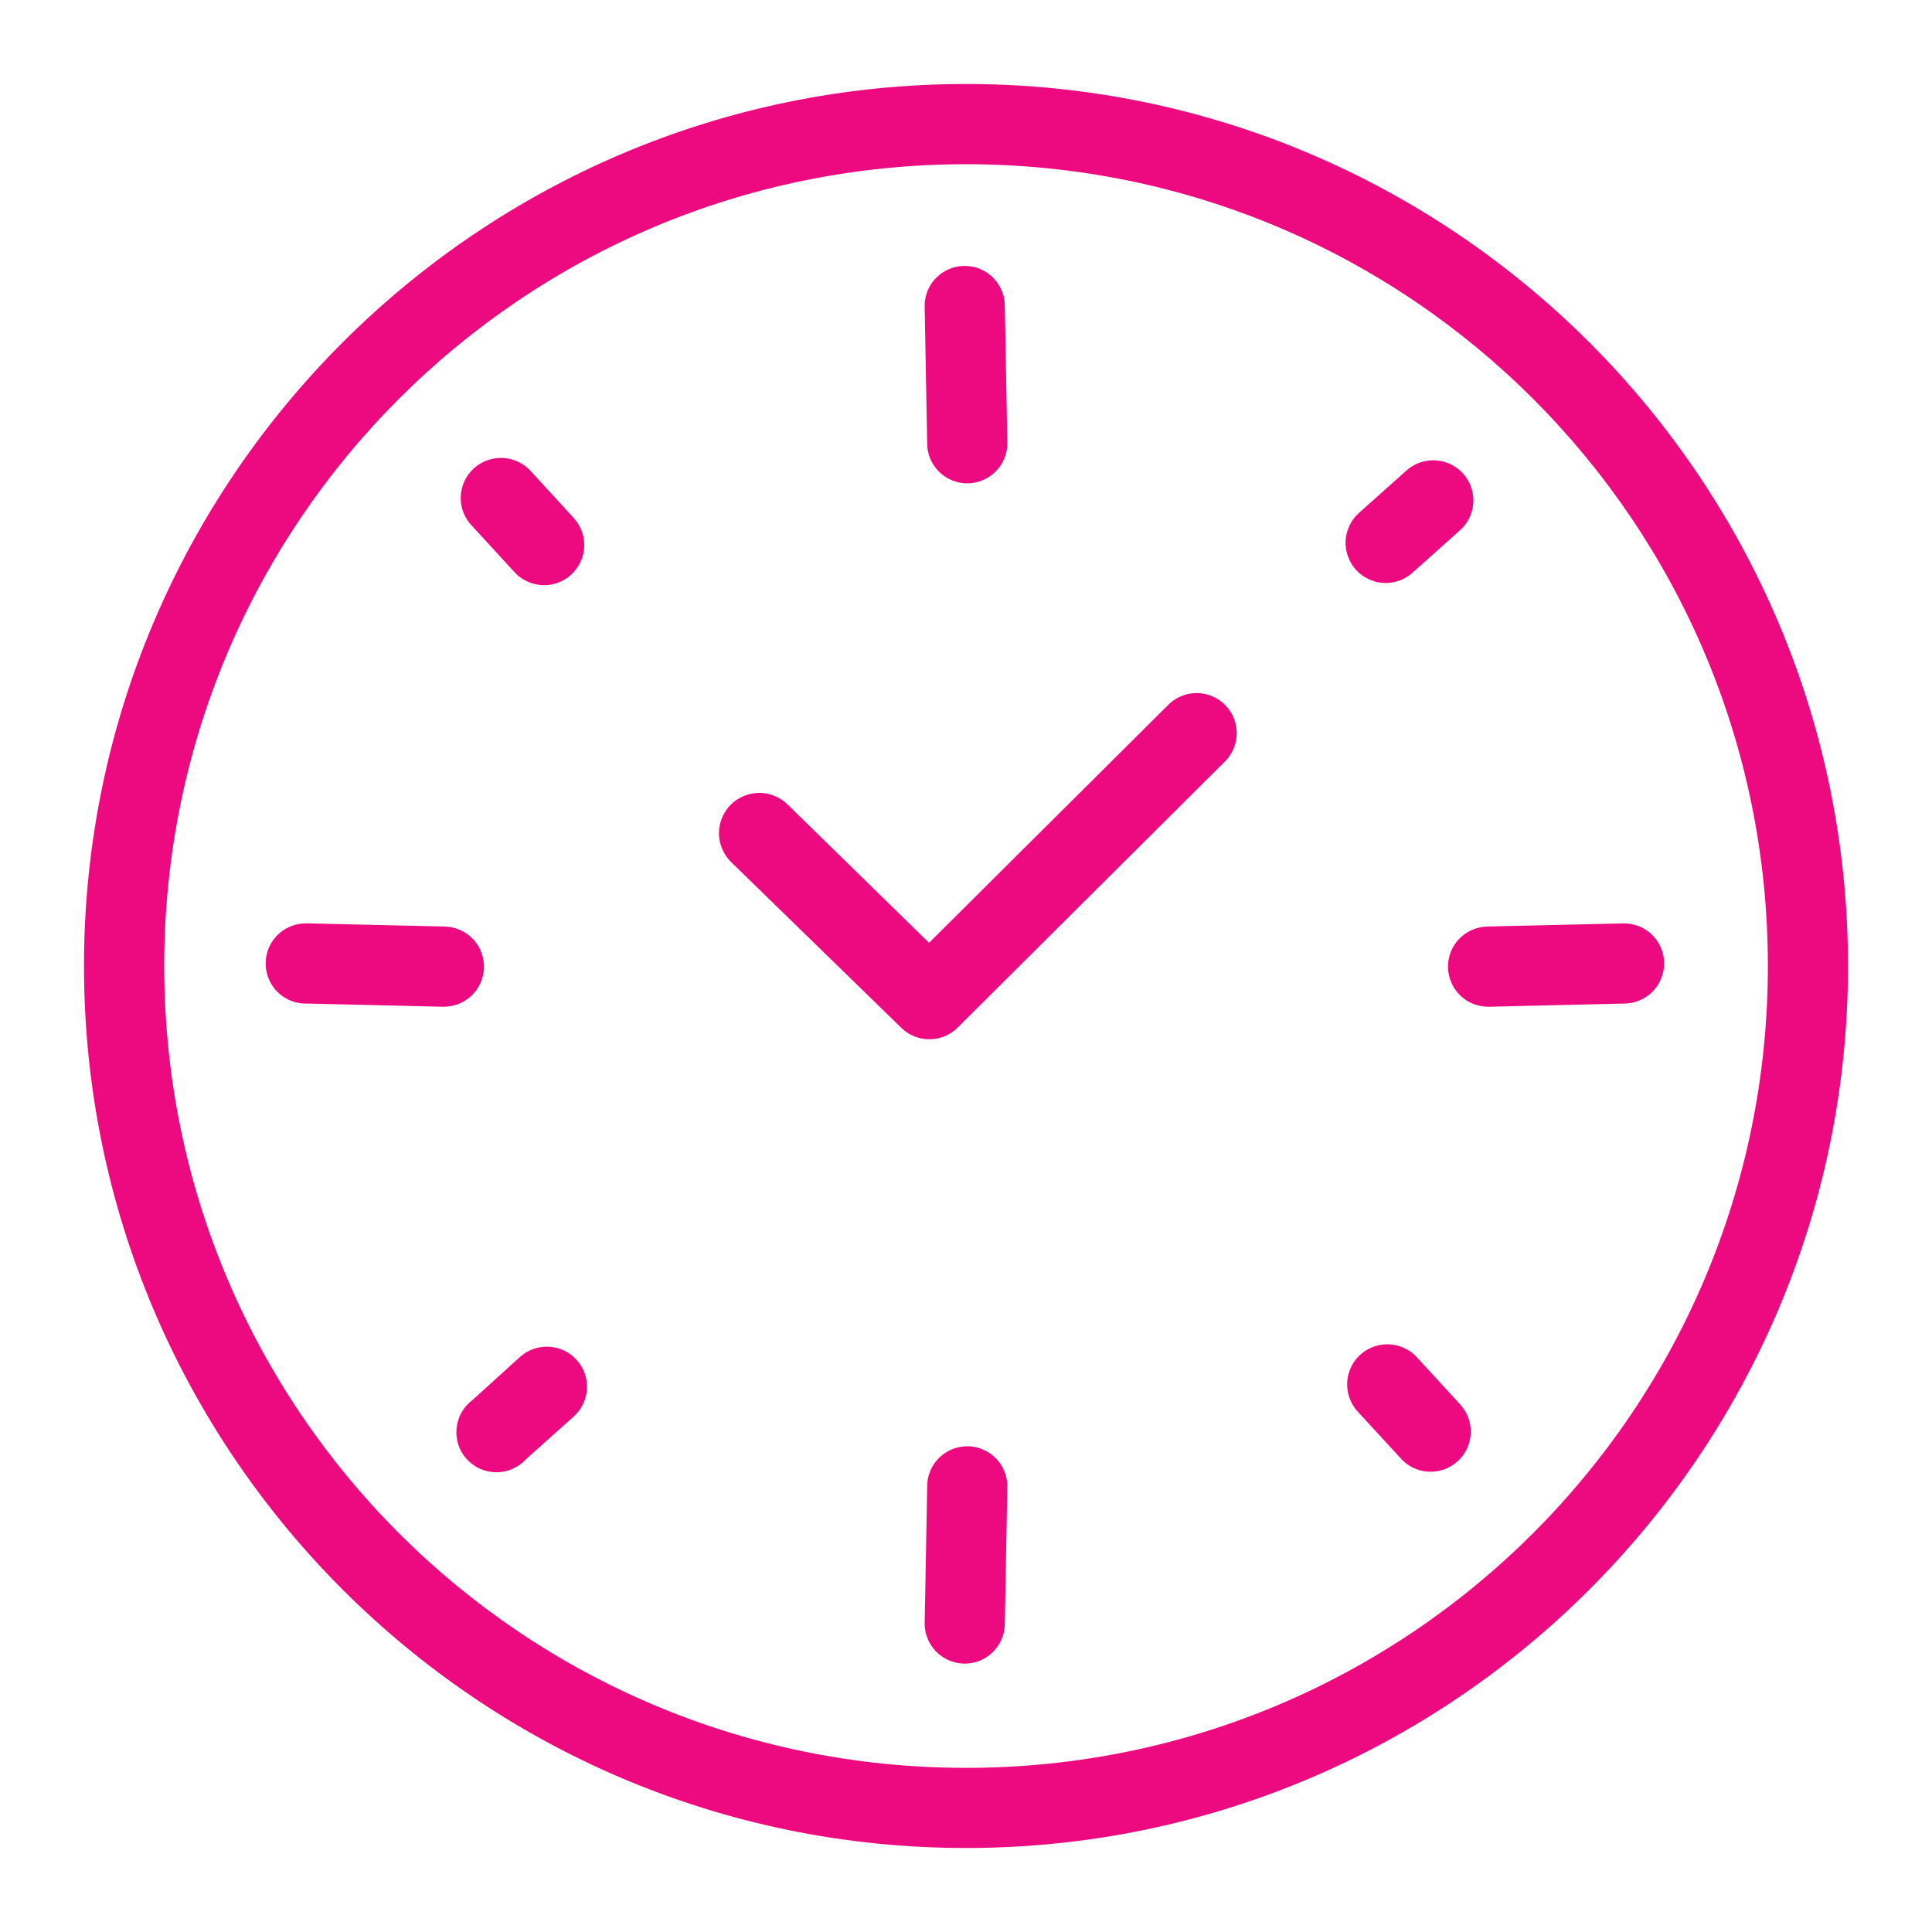 <?xml version="1.0" encoding="UTF-8"?> <svg xmlns="http://www.w3.org/2000/svg" width="23" height="23" viewBox="0 0 23 23" fill="none"><path d="M11.5 1C5.707 1 1 5.707 1 11.5C1 17.293 5.707 22 11.5 22C17.293 22 22 17.293 22 11.5C22 5.707 17.293 1 11.5 1ZM11.5 1.955C16.777 1.955 21.046 6.223 21.046 11.5C21.046 16.777 16.777 21.046 11.5 21.046C6.223 21.046 1.955 16.777 1.955 11.5C1.955 6.223 6.223 1.955 11.5 1.955ZM11.418 3.17C11.301 3.187 11.194 3.246 11.118 3.337C11.042 3.428 11.003 3.544 11.008 3.662L11.038 5.288C11.039 5.351 11.053 5.412 11.078 5.47C11.104 5.527 11.14 5.579 11.185 5.622C11.231 5.665 11.284 5.699 11.343 5.722C11.401 5.745 11.463 5.756 11.526 5.754C11.589 5.753 11.65 5.739 11.708 5.713C11.765 5.688 11.817 5.652 11.86 5.606C11.904 5.561 11.938 5.508 11.96 5.449C11.983 5.391 11.994 5.328 11.992 5.266L11.962 3.64C11.962 3.572 11.947 3.505 11.918 3.443C11.89 3.381 11.848 3.326 11.797 3.281C11.745 3.237 11.685 3.204 11.62 3.185C11.554 3.166 11.485 3.161 11.418 3.17ZM5.944 5.452C5.853 5.456 5.764 5.485 5.689 5.538C5.613 5.591 5.555 5.664 5.52 5.749C5.486 5.834 5.476 5.927 5.493 6.017C5.51 6.107 5.553 6.191 5.616 6.257L6.123 6.809C6.165 6.856 6.216 6.894 6.273 6.92C6.33 6.947 6.391 6.963 6.454 6.966C6.516 6.969 6.579 6.96 6.638 6.939C6.697 6.918 6.752 6.885 6.798 6.843C6.845 6.801 6.882 6.75 6.909 6.693C6.936 6.636 6.952 6.575 6.955 6.512C6.958 6.45 6.949 6.387 6.927 6.328C6.906 6.269 6.874 6.214 6.832 6.168L6.325 5.616C6.278 5.562 6.219 5.519 6.153 5.491C6.087 5.462 6.016 5.449 5.944 5.452ZM17.018 5.482C16.913 5.491 16.813 5.536 16.735 5.609L16.176 6.108C16.129 6.15 16.091 6.201 16.065 6.258C16.038 6.315 16.022 6.376 16.019 6.439C16.016 6.501 16.025 6.564 16.047 6.623C16.068 6.682 16.1 6.737 16.142 6.783C16.184 6.83 16.235 6.867 16.292 6.894C16.349 6.921 16.41 6.937 16.473 6.94C16.535 6.943 16.598 6.934 16.657 6.913C16.716 6.891 16.771 6.859 16.817 6.817L17.376 6.317C17.453 6.251 17.506 6.162 17.528 6.064C17.551 5.965 17.541 5.862 17.502 5.769C17.462 5.676 17.394 5.598 17.307 5.547C17.22 5.495 17.119 5.472 17.018 5.482ZM14.177 8.256C14.072 8.271 13.975 8.321 13.901 8.398L11.06 11.224L9.375 9.576C9.33 9.532 9.276 9.497 9.218 9.474C9.159 9.45 9.097 9.438 9.034 9.439C8.971 9.44 8.909 9.453 8.851 9.478C8.793 9.502 8.74 9.538 8.696 9.583C8.652 9.629 8.617 9.682 8.594 9.74C8.57 9.799 8.559 9.861 8.559 9.924C8.56 9.987 8.573 10.05 8.598 10.107C8.623 10.165 8.658 10.218 8.703 10.262L10.732 12.238C10.822 12.326 10.943 12.374 11.069 12.372C11.195 12.371 11.315 12.32 11.403 12.231L14.572 9.076C14.646 9.007 14.696 8.916 14.715 8.816C14.733 8.716 14.72 8.613 14.676 8.521C14.632 8.43 14.559 8.355 14.47 8.307C14.38 8.259 14.278 8.241 14.177 8.256ZM3.625 10.993C3.498 10.997 3.379 11.051 3.292 11.143C3.205 11.236 3.159 11.358 3.163 11.485C3.167 11.612 3.221 11.732 3.313 11.818C3.405 11.905 3.528 11.951 3.655 11.947L5.273 11.985C5.336 11.986 5.398 11.975 5.457 11.953C5.515 11.93 5.568 11.896 5.614 11.853C5.659 11.81 5.696 11.758 5.721 11.7C5.746 11.643 5.76 11.581 5.762 11.519C5.763 11.456 5.752 11.394 5.729 11.335C5.707 11.277 5.673 11.223 5.63 11.178C5.586 11.133 5.535 11.096 5.477 11.071C5.42 11.046 5.358 11.032 5.295 11.03L3.677 10.993C3.66 10.992 3.642 10.992 3.625 10.993ZM19.323 10.993L17.704 11.03C17.642 11.032 17.58 11.046 17.523 11.071C17.465 11.096 17.414 11.133 17.37 11.178C17.327 11.223 17.293 11.277 17.27 11.335C17.248 11.394 17.237 11.456 17.238 11.519C17.24 11.581 17.254 11.643 17.279 11.7C17.304 11.758 17.341 11.81 17.386 11.853C17.431 11.896 17.485 11.93 17.543 11.953C17.602 11.975 17.664 11.986 17.727 11.985L19.345 11.947C19.472 11.944 19.592 11.891 19.679 11.8C19.767 11.708 19.814 11.586 19.811 11.459C19.808 11.332 19.755 11.212 19.664 11.125C19.572 11.037 19.449 10.99 19.323 10.993ZM16.496 16.004C16.405 16.008 16.316 16.038 16.241 16.09C16.166 16.143 16.107 16.216 16.073 16.301C16.038 16.386 16.029 16.479 16.046 16.57C16.063 16.66 16.105 16.743 16.168 16.81L16.675 17.361C16.717 17.408 16.768 17.447 16.825 17.474C16.882 17.501 16.944 17.517 17.006 17.52C17.069 17.523 17.132 17.514 17.192 17.493C17.251 17.472 17.305 17.439 17.352 17.397C17.399 17.355 17.437 17.304 17.464 17.247C17.491 17.19 17.506 17.128 17.509 17.065C17.512 17.002 17.502 16.939 17.481 16.88C17.459 16.821 17.426 16.767 17.384 16.72L16.877 16.168C16.83 16.114 16.771 16.071 16.705 16.043C16.64 16.015 16.568 16.001 16.496 16.004ZM6.466 16.034C6.36 16.044 6.261 16.088 6.183 16.161L5.624 16.668C5.57 16.708 5.526 16.759 5.493 16.817C5.461 16.875 5.441 16.939 5.435 17.005C5.429 17.072 5.436 17.139 5.457 17.202C5.479 17.265 5.513 17.323 5.558 17.372C5.603 17.421 5.657 17.46 5.718 17.487C5.78 17.514 5.845 17.527 5.912 17.527C5.979 17.527 6.044 17.513 6.105 17.485C6.166 17.458 6.22 17.419 6.265 17.369L6.824 16.869C6.9 16.803 6.954 16.714 6.976 16.616C6.999 16.517 6.989 16.414 6.95 16.321C6.91 16.229 6.841 16.151 6.755 16.099C6.668 16.047 6.567 16.025 6.466 16.034ZM11.47 17.22C11.351 17.231 11.241 17.286 11.161 17.375C11.081 17.463 11.037 17.578 11.038 17.697L11.008 19.315C11.006 19.378 11.017 19.441 11.04 19.499C11.062 19.558 11.096 19.611 11.139 19.657C11.183 19.702 11.235 19.738 11.292 19.764C11.349 19.789 11.411 19.803 11.474 19.805C11.537 19.806 11.599 19.795 11.658 19.773C11.716 19.75 11.77 19.716 11.815 19.672C11.86 19.629 11.897 19.577 11.922 19.52C11.947 19.462 11.961 19.401 11.962 19.338L11.992 17.712C11.995 17.644 11.982 17.576 11.957 17.514C11.931 17.451 11.892 17.394 11.843 17.348C11.793 17.301 11.734 17.266 11.67 17.244C11.606 17.221 11.538 17.213 11.47 17.22Z" fill="#ED0A80"></path></svg> 